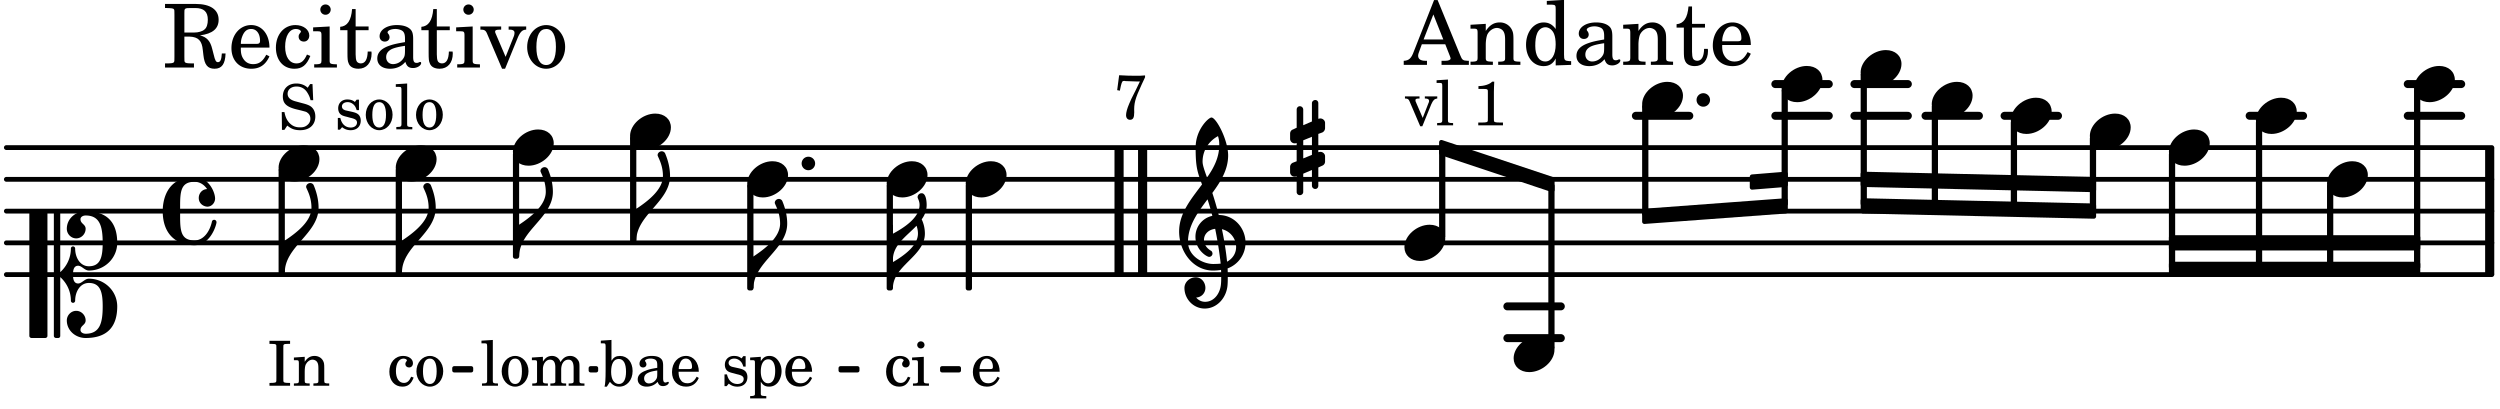 <svg xmlns="http://www.w3.org/2000/svg" xmlns:xlink="http://www.w3.org/1999/xlink" width="462" height="75.6" viewBox="0 0 220 36"><rect width="100%" height="100%" fill="#fff" rx="5"/><defs><path id="a" d="M2.219-1.594C1.109-1.594 0-.64 0 .375c0 .719.563 1.219 1.375 1.219 1.11 0 2.219-.953 2.219-1.969 0-.719-.563-1.219-1.375-1.219m0 0"/><path id="b" d="M0 0a.593.593 0 1 0 1.187 0A.593.593 0 0 0 0 0m0 0"/><path id="e" d="M1.875-7.516c0 .141.469.797.469 1.829 0 1.203-1.328 2.218-2.344 2.89h-.281V0H0c0-2.266 2.969-3.422 2.969-5.687 0-.688-.172-1.375-.438-2a.34.34 0 0 0-.297-.172c-.171 0-.359.14-.359.343m0 0"/><path id="v" d="M3.844 0c0-.234 0-.781.453-.781.312 0 .578.422.937.422 1.375 0 2.5-1.078 2.5-2.438 0-1.844-.937-2.781-2.78-2.781-.891 0-1.657.656-1.657 1.547 0 .453.375.843.828.843s.828-.39.828-.843c0-.407-.453-.438-.453-.844 0-.203.219-.328.453-.328 1.266 0 1.5.984 1.5 2.406 0 1.203-.172 2.063-1.219 2.063-.75 0-1.203-.75-1.203-1.563a.19.19 0 0 0-.187-.187.19.19 0 0 0-.188.187c0 .797-.344 1.547-.937 2.078V-5.39a.18.18 0 0 0-.188-.187H2.36c-.109 0-.203.078-.203.187V5.391c0 .109.094.187.203.187h.172a.18.18 0 0 0 .188-.187V.219c.594.531.937 1.281.937 2.078 0 .11.094.187.188.187a.19.19 0 0 0 .187-.187c0-.813.453-1.563 1.203-1.563 1.047 0 1.22.86 1.22 2.063 0 1.422-.235 2.406-1.5 2.406-.235 0-.454-.125-.454-.328 0-.406.453-.437.453-.844 0-.453-.375-.843-.828-.843s-.828.39-.828.843c0 .89.765 1.547 1.656 1.547 1.844 0 2.781-.937 2.781-2.781 0-1.36-1.125-2.438-2.5-2.438-.359 0-.625.422-.937.422-.453 0-.453-.547-.453-.781M1.39 5.578c.109 0 .203-.078.203-.187V-5.391c0-.109-.094-.187-.203-.187H.203c-.11 0-.203.078-.203.187V5.391c0 .109.094.187.203.187Zm0 0"/><path id="w" d="M2.797-3C.203-3 0-.719 0 0c0 2.063 1.219 3 2.797 3C4.234 3 4.734 1.172 4.734.984c0-.125-.093-.218-.203-.218a.2.2 0 0 0-.203.172c-.187.843-.719 1.64-1.531 1.64-1.203 0-1.266-.86-1.266-2.172v-.812c0-1.313.063-2.172 1.266-2.172.469 0 .844.25 1.11.64-.454.016-.735.391-.735.782 0 .515.453.765.765.765.36 0 .672-.328.672-.718C4.61-1.641 4.063-3 2.797-3m0 0"/><path id="z" d="M0-2.297v-.219C0-3.812 1.203-4.578 2.078-5.5c.078.219.125.453.125.688C2.203-3.734.953-2.86 0-2.297m2.172-5.719c0 .125.172.313.172.688 0 1.11-1.328 1.984-2.344 2.531v-.781h-.281V0H0c0-2 2.813-2.812 2.813-4.812 0-.422-.094-.86-.282-1.25.266-.36.438-.782.438-1.266 0-.219-.031-1.031-.438-1.031a.35.35 0 0 0-.36.343m0 0"/><path id="F" d="M.578-.406v1.61l-.328.124a.41.41 0 0 0-.25.375v.469a.4.4 0 0 0 .406.39c.078 0 .125-.015.172-.03v1.374a.28.28 0 0 0 .281.281c.157 0 .297-.125.297-.28v-1.61l.766-.328v1.375c0 .172.14.297.297.297s.265-.125.265-.297V1.75l.344-.156a.39.39 0 0 0 .25-.36V.766c0-.22-.203-.391-.406-.391-.078 0-.125.016-.188.031v-1.61l.344-.124a.43.43 0 0 0 .25-.375v-.469c0-.219-.203-.39-.406-.39-.078 0-.125.015-.188.03v-1.374c0-.156-.109-.281-.265-.281s-.297.125-.297.28v1.61l-.766.328v-1.375A.297.297 0 0 0 .86-3.64c-.156 0-.28.125-.28.297v1.594l-.329.156c-.156.047-.25.203-.25.36v.468a.4.4 0 0 0 .406.391c.078 0 .125-.016.172-.031m1.344-.547V.64l-.766.312V-.64Zm0 0"/><path id="G" d="M1.469-8.406c0 1.625.11 2.078.562 3.265C1.078-3.859.016-2.609.016-1 .016.781 1.25 2.438 3 2.438c.344 0 .672-.047.703-.063.016.203.016.406.016.61 0 .187 0 .39-.016.578-.047.843-.578 1.609-1.375 1.624h-.031a1 1 0 0 1-.781-.375.844.844 0 0 0 .812-.843c0-.5-.36-.938-.844-.938-.53 0-1 .422-1 .938 0 .984.797 1.812 1.782 1.812 1.109 0 1.953-.984 2.015-2.125.016-.219.016-.437.016-.656 0-.25 0-.516-.016-.75A2.41 2.41 0 0 0 5.86-.016c0-1.218-.921-2.421-2.359-2.437a28 28 0 0 0-.562-1.938c.734-1 1.39-2.046 1.39-3.296 0-1.36-1.047-3.344-1.469-3.344-.25 0-1.39 1.062-1.39 2.625M4.234 1.656c-.093-.937-.265-2-.453-2.86.781.188 1.25.876 1.25 1.563 0 .875-.703 1.25-.797 1.297m-1.203.203C2.078 1.86.797 1.156.797-.094c0-1.422.86-2.593 1.719-3.734.156.484.297.953.422 1.453A1.87 1.87 0 0 0 1.453-.531c0 1.156 1 1.765 1.203 1.765.172 0 .297-.14.297-.296a.37.37 0 0 0-.094-.22c-.453-.25-.656-.624-.656-.984 0-.468.36-.89.985-.968.25 1.218.421 2.437.484 3.062-.281.031-.64.031-.64.031m.406-11.25c.063.22.11.375.11.782 0 1.078-.469 2-1.078 2.859-.25-.703-.39-1.094-.39-1.406 0-.938.53-1.797 1.358-2.235m0 0"/><path id="c" d="M2.11-.797c-.172.39-.36.547-.641.547-.438 0-.703-.406-.703-1.047 0-.656.265-1.094.672-1.094.156 0 .296.079.296.157 0 .015 0 .03-.03.062-.079.11-.11.172-.11.25 0 .188.14.313.328.313.203 0 .344-.157.344-.375 0-.375-.375-.641-.86-.641-.718 0-1.218.578-1.218 1.39 0 .782.468 1.313 1.14 1.313.484 0 .766-.219 1-.797Zm0 0"/><path id="d" d="M1.375-2.625c-.672 0-1.187.594-1.187 1.36 0 .75.53 1.343 1.187 1.343.656 0 1.172-.594 1.172-1.36 0-.75-.516-1.343-1.172-1.343m0 .234c.39 0 .594.391.594 1.11 0 .734-.203 1.125-.594 1.125-.406 0-.61-.39-.61-1.11q0-1.125.61-1.125m0 0"/><path id="f" d="m1.11-4.031-1 .062v.235h.265c.203 0 .234.03.234.265v3.047c-.015.094-.015.125-.046.14-.032.063-.141.079-.375.079H.156V0h1.407v-.203H1.53c-.36 0-.422-.031-.422-.234Zm0 0"/><path id="g" d="m1.094-2.547-.969.063v.234h.219c.219 0 .234.031.234.266v1.562c0 .094 0 .125-.031.14-.031.063-.14.079-.375.079H.156V0h1.375v-.203h-.015c-.36 0-.422-.031-.422-.234v-1.016c0-.484.281-.844.625-.844.312 0 .468.219.468.672v1.219c0 .062 0 .11-.03.125-.032.062-.141.078-.376.078H1.75V0h1.39v-.203h-.015c-.375 0-.422-.031-.422-.234v-.97c0-.546.25-.89.64-.89.298 0 .454.235.454.735v1.14c0 .078 0 .125-.031.14-.032.063-.141.079-.375.079h-.032V0H4.75v-.203h-.031c-.36 0-.407-.031-.407-.234v-1.235c0-.344-.03-.469-.171-.64a.8.8 0 0 0-.641-.313c-.36 0-.625.156-.86.547a.76.76 0 0 0-.75-.547c-.343 0-.577.156-.796.5Zm0 0"/><path id="h" d="m.984-4.031-.937.062v.235h.187c.204 0 .235.03.235.265v2.14C.469-.578.438-.155.375.079h.203l.266-.422c.234.282.484.422.828.422.672 0 1.172-.578 1.172-1.375 0-.781-.453-1.328-1.11-1.328-.343 0-.546.11-.75.422Zm.641 1.672c.422 0 .64.406.64 1.125 0 .687-.218 1.078-.624 1.078-.422 0-.688-.39-.688-1.063 0-.734.235-1.14.672-1.14m0 0"/><path id="i" d="M2.469-1.766c0-.343-.063-.515-.219-.64-.172-.156-.437-.219-.797-.219-.61 0-1.062.281-1.062.688 0 .203.125.328.312.328.172 0 .297-.11.297-.282a.47.47 0 0 0-.078-.218C.89-2.156.875-2.156.875-2.188c0-.109.219-.203.484-.203.172 0 .375.047.454.125.109.094.14.22.14.47v.218c-.562.094-.75.14-1.016.25-.468.172-.703.422-.703.766 0 .39.313.64.797.64.375 0 .719-.156.953-.422.094.266.22.375.485.375.25 0 .5-.156.5-.312 0-.031-.016-.063-.047-.063s-.047 0-.094.016c-.078.031-.11.047-.14.047-.157 0-.22-.11-.22-.375Zm-.516.672c0 .328-.016.407-.11.547a.76.76 0 0 1-.624.344c-.25 0-.422-.188-.422-.438 0-.218.11-.39.36-.5.155-.078.374-.14.796-.203Zm0 0"/><path id="j" d="M2.547-1.234c0-.813-.469-1.391-1.125-1.391-.703 0-1.234.594-1.234 1.422 0 .766.5 1.281 1.234 1.281.531 0 .89-.25 1.125-.765l-.188-.11c-.234.422-.468.578-.828.578-.281 0-.484-.11-.625-.36-.094-.155-.14-.359-.14-.655ZM.78-1.47c0-.172.016-.281.078-.437.11-.328.282-.485.547-.485.328 0 .547.282.547.735 0 .14-.047.187-.219.187Zm0 0"/><path id="s" d="M2.984-3.984h-.203l-.219.328c-.265-.25-.609-.375-1-.375-.718 0-1.187.453-1.187 1.14 0 .594.297.891 1.094 1.11l.515.125c.407.11.454.11.563.203.172.125.25.297.25.516a.67.67 0 0 1-.25.546c-.172.157-.36.22-.656.22-.407 0-.688-.126-.953-.407-.22-.25-.344-.516-.422-.938H.28L.297.047h.219l.25-.375c.359.297.656.406 1.14.406.813 0 1.328-.469 1.328-1.203 0-.344-.109-.625-.328-.828-.156-.14-.375-.234-.812-.344l-.578-.156c-.485-.125-.72-.344-.72-.672 0-.375.313-.64.782-.64.375 0 .688.156.906.468.157.235.266.453.329.735h.234Zm0 0"/><path id="u" d="M2.14-2.61h-.203l-.156.204c-.187-.156-.39-.219-.672-.219-.468 0-.796.313-.796.781 0 .219.078.407.203.516s.25.156.578.234l.281.078c.438.094.594.204.594.422 0 .266-.235.438-.547.438C.953-.156.625-.453.5-1H.281V.031H.47l.187-.218c.235.187.469.265.75.265.547 0 .89-.328.89-.844 0-.234-.077-.421-.218-.546-.14-.11-.25-.157-.578-.235l-.281-.062c-.297-.063-.297-.063-.39-.11a.32.32 0 0 1-.188-.297c0-.218.203-.375.5-.375.203 0 .375.079.53.22.126.124.188.233.266.483h.204Zm0 0"/><path id="x" d="M.203-3.687h.11c.312 0 .421.015.468.078.031.046.031.062.031.328v2.61c0 .265 0 .28-.03.343-.048.047-.157.078-.47.078H.204V0h1.813v-.25h-.11c-.297 0-.406-.031-.453-.078-.031-.063-.031-.063-.031-.344v-2.61c0-.28 0-.28.031-.327.047-.063.14-.079.453-.079h.11v-.265H.203Zm0 0"/><path id="y" d="m1.094-2.547-.953.063v.234h.203c.203 0 .234.031.234.266v1.562c0 .094-.015.125-.031.14-.031.063-.14.079-.375.079H.14V0h1.39v-.203h-.015c-.375 0-.422-.031-.422-.234v-.797c0-.282.031-.516.093-.641.125-.25.36-.422.594-.422.157 0 .313.078.39.188.095.125.126.28.126.547v1.14c0 .094-.016.125-.031.14-.047.063-.157.079-.391.079h-.016V0H3.25v-.203h-.031c-.36 0-.406-.031-.406-.234v-1.094c0-.39-.016-.5-.11-.672-.14-.266-.422-.422-.75-.422-.344 0-.625.156-.86.516Zm0 0"/><path id="A" d="m1.094-2.547-.938.063v.234h.188c.219 0 .234.031.234.266V.688c0 .078 0 .109-.031.14C.516.875.407.906.172.906H.156v.203h1.422V.906h-.062c-.36-.015-.422-.031-.422-.234V-.36c.187.312.39.437.734.437.328 0 .594-.14.797-.406a1.7 1.7 0 0 0 .297-.953c0-.36-.11-.688-.313-.953-.203-.266-.453-.391-.75-.391-.343 0-.562.14-.765.469Zm.656.219c.39 0 .61.375.61 1.015 0 .704-.22 1.094-.626 1.094-.39 0-.64-.406-.64-1.031 0-.687.25-1.078.656-1.078m0 0"/><path id="E" d="m.328-2.531.235.047.093-.438c.094-.36.125-.422.282-.422.03 0 .078 0 .125.016.671.031.671.031.921.031h.344l-.36.75c-.405.797-.452.89-.593 1.235-.172.406-.266.75-.266.984 0 .25.141.406.344.406.266 0 .375-.172.375-.656-.031-.781.063-1.172.656-2.453.079-.172.157-.344.235-.5.015-.016.031-.063.062-.14v-.157c-.328.031-.5.031-.844.031-.484 0-.859-.015-1.437-.047Zm0 0"/><path id="H" d="M1.61-.656.983-2.11C.97-2.156.97-2.188.97-2.22c0-.094.062-.14.297-.14h.062v-.188H.047v.188h.047c.203 0 .281.062.36.25L1.39.078h.187l.781-1.922c.157-.36.282-.484.5-.515h.032v-.188H1.797v.188h.078c.188 0 .297.078.297.203 0 .062-.016.14-.063.219Zm0 0"/><path id="I" d="M1.766-3.844c-.188.219-.688.39-1.203.39v.25h.484c.328 0 .36.032.344.345v2.187c0 .281 0 .281-.032.344-.046.047-.156.078-.453.078h-.36V0H2.72v-.25h-.313C2.11-.25 2-.281 1.953-.328c-.031-.063-.031-.063-.031-.344v-2.265c0-.297.016-.563.031-.907Zm0 0"/><path id="J" d="m1.125-2.547-1.031.063v.234h.281c.203 0 .234.031.234.266v1.562c0 .094 0 .125-.03.14-.032.063-.141.079-.376.079H.172V0h1.406v-.203h-.031c-.375 0-.422-.031-.422-.234Zm-.25-1.36a.317.317 0 0 0-.328.313c0 .172.14.313.312.313.188 0 .329-.14.329-.313a.313.313 0 0 0-.313-.312m0 0"/><path id="k" d="M1.906-2.719h.453c.782.031 1.094.36 1.172 1.203l.047.407c.094.875.375 1.218.985 1.218.64 0 .937-.421.968-1.343h-.328c-.031.53-.125.765-.344.765-.171 0-.25-.14-.375-.672l-.125-.484c-.171-.719-.484-1.047-1.078-1.203 1.11-.14 1.64-.594 1.64-1.375 0-.89-.734-1.39-2.03-1.39H.203v.359h.14c.438.015.595.03.641.109.047.078.047.094.047.484v3.688c0 .39 0 .406-.047.484-.046.078-.203.11-.64.11h-.14V0H2.75v-.36h-.14c-.454 0-.594-.03-.657-.109-.047-.078-.047-.094-.047-.484Zm0-.36V-4.78c-.015-.422.032-.453.532-.453h.421c.766 0 1.11.328 1.11 1.03 0 .391-.094.704-.297.86-.188.172-.547.266-.906.266Zm0 0"/><path id="l" d="M3.61-1.75c0-1.156-.657-1.984-1.61-1.984-.984 0-1.734.859-1.734 2.03C.266-.608.969.11 2.016.11c.75 0 1.265-.359 1.593-1.093l-.28-.141c-.313.594-.642.828-1.157.828q-.586 0-.89-.516c-.141-.234-.204-.5-.188-.937Zm-2.516-.328a1.7 1.7 0 0 1 .11-.625c.171-.469.421-.688.796-.688.469 0 .781.407.781 1.032 0 .218-.078.28-.328.28Zm0 0"/><path id="m" d="M3-1.14c-.25.562-.516.78-.922.78-.61 0-1-.562-1-1.468 0-.953.375-1.563.953-1.563.235 0 .438.11.438.235q0 .023-.047.094c-.125.14-.156.218-.156.343 0 .266.187.438.468.438.266 0 .47-.219.47-.531 0-.516-.517-.922-1.22-.922-1 0-1.718.828-1.718 1.984C.266-.64.922.11 1.89.11c.687 0 1.078-.313 1.406-1.126Zm0 0"/><path id="n" d="M1.594-3.61.14-3.53v.344h.39c.297 0 .344.046.344.374v2.22C.859-.47.859-.423.828-.392c-.062.079-.203.11-.547.11H.234V0h2v-.281h-.046c-.516-.016-.594-.047-.594-.328Zm-.36-1.937a.453.453 0 0 0-.015.906.457.457 0 0 0 .468-.453.453.453 0 0 0-.453-.453m0 0"/><path id="o" d="M1.5-3.61v-1.53h-.312C1.109-4.14.766-3.626.14-3.579v.297h.64v1.984c0 .531.016.734.094.906.11.329.422.5.875.5.703 0 1.156-.515 1.156-1.343 0-.047 0-.094-.015-.172h-.328c-.016.687-.22 1.047-.61 1.047-.172 0-.328-.094-.375-.22C1.531-.687 1.5-.89 1.5-1.155v-2.125h1.14v-.328Zm0 0"/><path id="p" d="M3.5-2.5c0-.484-.078-.734-.312-.922-.25-.203-.626-.312-1.126-.312-.874 0-1.515.422-1.515.984 0 .281.187.469.453.469.25 0 .422-.156.422-.39a.5.5 0 0 0-.125-.313c-.047-.063-.047-.079-.047-.11 0-.156.313-.297.688-.297.234 0 .515.079.64.188.14.125.203.312.203.656v.313c-.812.14-1.062.203-1.453.343-.672.25-.984.61-.984 1.094 0 .563.437.906 1.125.906C2 .11 2.484-.094 2.813-.5c.124.406.312.547.687.547.344 0 .703-.219.703-.438 0-.062-.031-.093-.078-.093-.031 0-.062 0-.11.03-.109.048-.156.048-.218.048-.219 0-.297-.14-.297-.531Zm-.719.953c0 .469-.031.578-.156.766a1.1 1.1 0 0 1-.89.484c-.36 0-.61-.25-.61-.61 0-.312.156-.546.5-.718.25-.11.547-.187 1.156-.281Zm0 0"/><path id="q" d="m2.281-.937-.875-2.047a.4.4 0 0 1-.047-.172c0-.125.11-.172.422-.172h.11v-.281H.063v.28h.062c.297 0 .406.079.516.329L1.969.11h.265l1.11-2.72c.219-.515.406-.703.719-.718h.03v-.281H2.548v.28h.11c.265 0 .406.095.406.267A.9.9 0 0 1 3-2.734Zm0 0"/><path id="r" d="M1.953-3.734C1-3.734.266-2.891.266-1.797.266-.734 1 .11 1.938.11s1.671-.843 1.671-1.921c0-1.063-.734-1.922-1.656-1.922m0 .343c.547 0 .844.563.844 1.579 0 1.03-.297 1.593-.86 1.593s-.859-.562-.859-1.578c0-1.062.297-1.594.875-1.594m0 0"/><path id="B" d="M2.922-5.703h-.313L.83-1.187c-.22.609-.423.796-.86.828h-.031V0h2.046v-.36h-.14c-.422 0-.64-.156-.64-.452 0-.094.03-.188.077-.313l.25-.687h2.063L4-.782c.047.126.063.173.063.22 0 .125-.188.203-.47.203h-.327V0h2.406v-.36h-.11c-.406-.015-.484-.062-.656-.5Zm-.375 1.266.875 2.203H1.687Zm0 0"/><path id="C" d="M1.547-3.61.203-3.53v.344h.281c.297 0 .344.046.344.374v2.22C.813-.47.813-.423.781-.392.72-.312.578-.28.234-.28h-.03V0h1.968v-.281H2.14c-.516-.016-.594-.047-.594-.328v-1.157c0-.375.062-.718.14-.906.172-.344.516-.578.844-.578.203 0 .438.11.547.266.125.172.172.406.172.78v1.61c0 .125-.016.172-.047.203-.047.079-.203.11-.531.11H2.64V0h1.953v-.281h-.032c-.515-.016-.578-.047-.578-.328v-1.563c0-.562-.03-.703-.156-.953a1.17 1.17 0 0 0-1.047-.61c-.515 0-.89.235-1.234.75Zm0 0"/><path id="D" d="M2.938.047 4.297 0v-.328h-.14c-.438-.031-.485-.078-.485-.578V-5.72l-1.516.094v.328h.453c.297.016.329.063.329.39v1.75c-.282-.39-.61-.577-1.063-.577C1-3.734.328-2.891.328-1.766.328-.672.968.11 1.875.11c.484 0 .828-.203 1.063-.671Zm-.907-3.36c.313 0 .625.235.766.594.094.235.14.547.14.922 0 .906-.359 1.5-.921 1.5-.547 0-.875-.516-.875-1.375 0-.469.046-.812.156-1.078.125-.344.422-.562.734-.562m0 0"/></defs><path fill="none" stroke="#000" stroke-linecap="round" stroke-miterlimit="10" stroke-width=".423" d="M.559 24.164H219.28M.559 21.371H219.28M.559 18.578H219.28M.559 15.781H219.28M.559 12.988H219.28"/><path fill="none" stroke="#000" stroke-linecap="round" stroke-miterlimit="10" stroke-width=".703" d="M211.883 7.398h4.703M211.883 10.191h4.703M197.969 10.191h4.703M176.402 10.191h4.703M169.445 10.191h4.7M163.188 7.398h4.703M163.188 10.191h4.703M156.23 7.398h4.704M156.23 10.191h4.704M143.957 10.191h4.703M132.648 26.96h4.704M132.648 29.754h4.704"/><path fill="none" stroke="#000" stroke-miterlimit="10" stroke-width=".804" d="M219.094 24.164V12.988M100.55 24.164V12.988M98.477 24.164V12.988"/><use xlink:href="#a" x="163.736" y="6.001"/><path fill="none" stroke="#000" stroke-linejoin="round" stroke-miterlimit="10" stroke-width=".399" d="M163.938 17.926h.148V6.582h-.149Zm0 0"/><path d="M163.934 17.926h.152V6.582h-.152Zm0 0"/><use xlink:href="#a" x="169.994" y="8.796"/><path fill="none" stroke="#000" stroke-linejoin="round" stroke-miterlimit="10" stroke-width=".399" d="M170.195 18.063h.149V9.379h-.149Zm0 0"/><path d="M170.191 18.063h.153V9.379h-.153Zm0 0"/><use xlink:href="#a" x="176.951" y="10.193"/><path fill="none" stroke="#000" stroke-linejoin="round" stroke-miterlimit="10" stroke-width=".399" d="M177.148 18.219h.153v-7.446h-.153Zm0 0"/><path d="M177.148 18.219h.153v-7.446h-.153Zm0 0"/><use xlink:href="#a" x="183.907" y="11.59"/><path fill="none" stroke="#000" stroke-linejoin="round" stroke-miterlimit="10" stroke-width=".399" d="M184.105 18.371h.153v-6.2h-.153Zm0 0"/><path d="M184.105 18.371h.153v-6.2h-.153Zm0 0"/><use xlink:href="#b" x="149.297" y="8.796"/><path fill="none" stroke="#000" stroke-linejoin="round" stroke-miterlimit="10" stroke-width=".399" d="M191.063 21.844h21.722v-.946h-21.722Zm0 0"/><path d="M191.063 21.844h21.722v-.946h-21.722Zm0 0"/><path fill="none" stroke="#000" stroke-linejoin="round" stroke-miterlimit="10" stroke-width=".399" d="M191.063 24.176h21.722v-.942h-21.722Zm0 0"/><path d="M191.063 24.176h21.722v-.942h-21.722Zm0 0"/><use xlink:href="#a" x="133.2" y="31.152"/><path fill="none" stroke="#000" stroke-linejoin="round" stroke-miterlimit="10" stroke-width=".399" d="M136.453 30.57h.149V16.352h-.149Zm0 0"/><path d="M136.453 30.57h.149V16.352h-.149Zm0 0"/><use xlink:href="#a" x="144.508" y="8.796"/><path fill="none" stroke="#000" stroke-linejoin="round" stroke-miterlimit="10" stroke-width=".399" d="M144.707 18.816h.152V9.38h-.152Zm0 0"/><path d="M144.707 18.816h.152V9.38h-.152Zm0 0"/><use xlink:href="#a" x="156.78" y="7.398"/><path fill="none" stroke="#000" stroke-linejoin="round" stroke-miterlimit="10" stroke-width=".399" d="M156.98 17.938h.149V7.98h-.149Zm0 0"/><path d="M156.98 17.938h.149V7.98h-.149Zm0 0"/><path fill="none" stroke="#000" stroke-linejoin="round" stroke-miterlimit="10" stroke-width=".338" d="M39.965 32.605h1.508v-.214h-1.508Zm0 0"/><path d="M39.965 32.605h1.508v-.214h-1.508Zm0 0"/><path fill="none" stroke="#000" stroke-linejoin="round" stroke-miterlimit="10" stroke-width=".338" d="M51.969 32.605h.5v-.214h-.5Zm0 0"/><path d="M51.969 32.605h.5v-.214h-.5Zm0 0"/><path fill="none" stroke="#000" stroke-linejoin="round" stroke-miterlimit="10" stroke-width=".338" d="M73.96 32.605h1.505v-.214H73.96Zm0 0"/><path d="M73.96 32.605h1.505v-.214H73.96Zm0 0"/><path fill="none" stroke="#000" stroke-linejoin="round" stroke-miterlimit="10" stroke-width=".338" d="M82.895 32.605h1.503v-.214h-1.503Zm0 0"/><path d="M82.895 32.605h1.503v-.214h-1.503Zm0 0"/><path fill="none" stroke="#000" stroke-linejoin="round" stroke-miterlimit="10" stroke-width=".399" d="M126.84 12.516v.945l9.765 3.25v-.941Zm0 0"/><path d="M126.84 12.516v.945l9.765 3.25v-.941Zm0 0"/><path fill="none" stroke="#000" stroke-linejoin="round" stroke-miterlimit="10" stroke-width=".399" d="M154.18 15.55v.942l2.949-.238v-.945Zm0 0"/><path d="M154.18 15.55v.942l2.949-.238v-.945Zm0 0"/><path fill="none" stroke="#000" stroke-linejoin="round" stroke-miterlimit="10" stroke-width=".399" d="M144.707 18.566v.942l12.422-.918v-.945Zm0 0"/><path d="M144.707 18.566v.942l12.422-.918v-.945Zm0 0"/><path fill="none" stroke="#000" stroke-linejoin="round" stroke-miterlimit="10" stroke-width=".399" d="M163.938 15.309v.945l20.32.457v-.941Zm0 0"/><path d="M163.938 15.309v.945l20.32.457v-.941Zm0 0"/><path fill="none" stroke="#000" stroke-linejoin="round" stroke-miterlimit="10" stroke-width=".399" d="M163.938 17.645v.945l20.32.457v-.942Zm0 0"/><path d="M163.938 17.645v.945l20.32.457v-.942Zm0 0"/><use xlink:href="#a" x="190.864" y="12.988"/><path fill="none" stroke="#000" stroke-linejoin="round" stroke-miterlimit="10" stroke-width=".399" d="M191.063 23.508h.152V13.57h-.153Zm0 0"/><path d="M191.063 23.508h.152V13.57h-.153Zm0 0"/><use xlink:href="#a" x="198.519" y="10.193"/><path fill="none" stroke="#000" stroke-linejoin="round" stroke-miterlimit="10" stroke-width=".399" d="M198.719 23.508h.152V10.773h-.152Zm0 0"/><path d="M198.719 23.508h.152V10.773h-.152Zm0 0"/><use xlink:href="#a" x="204.777" y="15.782"/><path fill="none" stroke="#000" stroke-linejoin="round" stroke-miterlimit="10" stroke-width=".399" d="M204.977 23.508h.152v-7.145h-.152Zm0 0"/><path d="M204.977 23.508h.152v-7.145h-.152Zm0 0"/><use xlink:href="#a" x="212.432" y="7.398"/><path fill="none" stroke="#000" stroke-linejoin="round" stroke-miterlimit="10" stroke-width=".399" d="M212.633 23.508h.152V7.98h-.152Zm0 0"/><path d="M212.633 23.508h.148V7.98h-.148Zm0 0"/><use xlink:href="#a" x="34.825" y="14.385"/><use xlink:href="#c" x="34.075" y="33.947"/><use xlink:href="#d" x="36.457" y="33.947"/><path fill="none" stroke="#000" stroke-linejoin="round" stroke-miterlimit="10" stroke-width=".399" d="M35.023 23.965h.153v-9h-.153Zm0 0"/><path d="M35.023 23.965h.153v-9h-.153Zm0 0"/><use xlink:href="#e" x="35.375" y="23.966"/><use xlink:href="#a" x="45.135" y="12.988"/><use xlink:href="#f" x="42.259" y="33.947"/><use xlink:href="#d" x="43.96" y="33.947"/><use xlink:href="#g" x="46.682" y="33.947"/><path fill="none" stroke="#000" stroke-linejoin="round" stroke-miterlimit="10" stroke-width=".399" d="M45.336 22.57h.148v-9h-.148Zm0 0"/><path d="M45.336 22.57h.148v-9h-.148Zm0 0"/><use xlink:href="#e" x="45.685" y="22.569"/><use xlink:href="#a" x="55.445" y="11.59"/><use xlink:href="#h" x="52.825" y="33.946"/><use xlink:href="#i" x="55.886" y="33.946"/><use xlink:href="#j" x="58.948" y="33.946"/><path fill="none" stroke="#000" stroke-linejoin="round" stroke-miterlimit="10" stroke-width=".399" d="M55.645 21.172h.152v-9h-.152Zm0 0"/><path d="M55.645 21.172h.152v-9h-.152Zm0 0"/><use xlink:href="#a" x="65.755" y="15.782"/><use xlink:href="#k" x="14.319" y="5.94"/><use xlink:href="#l" x="20.102" y="5.94"/><use xlink:href="#m" x="24.014" y="5.94"/><use xlink:href="#n" x="27.415" y="5.94"/><use xlink:href="#o" x="29.796" y="5.94"/><use xlink:href="#p" x="32.858" y="5.94"/><use xlink:href="#o" x="36.94" y="5.94"/><use xlink:href="#n" x="40.001" y="5.94"/><use xlink:href="#q" x="42.212" y="5.94"/><use xlink:href="#r" x="46.124" y="5.94"/><use xlink:href="#a" x="24.515" y="14.385"/><use xlink:href="#s" x="24.515" y="11.379"/><use xlink:href="#t" x="27.917" y="11.379"/><use xlink:href="#u" x="29.448" y="11.379"/><use xlink:href="#d" x="31.999" y="11.379"/><use xlink:href="#f" x="34.72" y="11.379"/><use xlink:href="#d" x="36.421" y="11.379"/><use xlink:href="#v" x="2.582" y="24.166"/><use xlink:href="#w" x="14.319" y="18.577"/><use xlink:href="#x" x="23.51" y="33.946"/><use xlink:href="#y" x="25.722" y="33.946"/><use xlink:href="#e" x="55.995" y="21.172"/><path fill="none" stroke="#000" stroke-linejoin="round" stroke-miterlimit="10" stroke-width=".399" d="M24.715 23.965h.152v-9h-.152Zm0 0"/><path d="M24.715 23.965h.152v-9h-.152Zm0 0"/><use xlink:href="#e" x="25.065" y="23.966"/><path fill="none" stroke="#000" stroke-linejoin="round" stroke-miterlimit="10" stroke-width=".399" d="M85.184 25.363h.152v-9h-.152Zm0 0"/><path d="M85.184 25.363h.148v-9h-.148Zm0 0"/><use xlink:href="#z" x="78.577" y="25.364"/><path fill="none" stroke="#000" stroke-linejoin="round" stroke-miterlimit="10" stroke-width=".399" d="M126.84 20.79h.152v-7.517h-.152Zm0 0"/><path d="M126.84 20.79h.152v-7.517h-.152Zm0 0"/><use xlink:href="#a" x="84.983" y="15.782"/><use xlink:href="#j" x="85.424" y="33.947"/><use xlink:href="#u" x="63.475" y="33.947"/><use xlink:href="#A" x="65.856" y="33.947"/><use xlink:href="#j" x="68.918" y="33.947"/><use xlink:href="#B" x="123.589" y="5.709"/><use xlink:href="#C" x="129.201" y="5.709"/><use xlink:href="#D" x="133.963" y="5.709"/><use xlink:href="#p" x="138.385" y="5.709"/><use xlink:href="#C" x="142.637" y="5.709"/><use xlink:href="#o" x="147.399" y="5.709"/><use xlink:href="#l" x="150.461" y="5.709"/><use xlink:href="#E" x="97.984" y="10.464"/><use xlink:href="#F" x="113.528" y="12.988"/><use xlink:href="#G" x="103.747" y="21.371"/><use xlink:href="#a" x="123.589" y="21.371"/><use xlink:href="#H" x="123.589" y="11.031"/><use xlink:href="#f" x="126.31" y="11.031"/><use xlink:href="#t" x="128.011" y="11.031"/><use xlink:href="#I" x="129.541" y="11.031"/><use xlink:href="#b" x="70.544" y="14.385"/><path fill="none" stroke="#000" stroke-linejoin="round" stroke-miterlimit="10" stroke-width=".399" d="M65.953 25.363h.152v-9h-.152Zm0 0"/><path d="M65.953 25.363h.152v-9h-.152Zm0 0"/><use xlink:href="#e" x="66.305" y="25.364"/><use xlink:href="#a" x="78.027" y="15.782"/><use xlink:href="#c" x="77.788" y="33.947"/><use xlink:href="#J" x="80.169" y="33.947"/><path fill="none" stroke="#000" stroke-linejoin="round" stroke-miterlimit="10" stroke-width=".399" d="M78.227 25.363h.152v-9h-.152Zm0 0"/><path d="M78.227 25.363h.152v-9h-.152Zm0 0"/></svg>